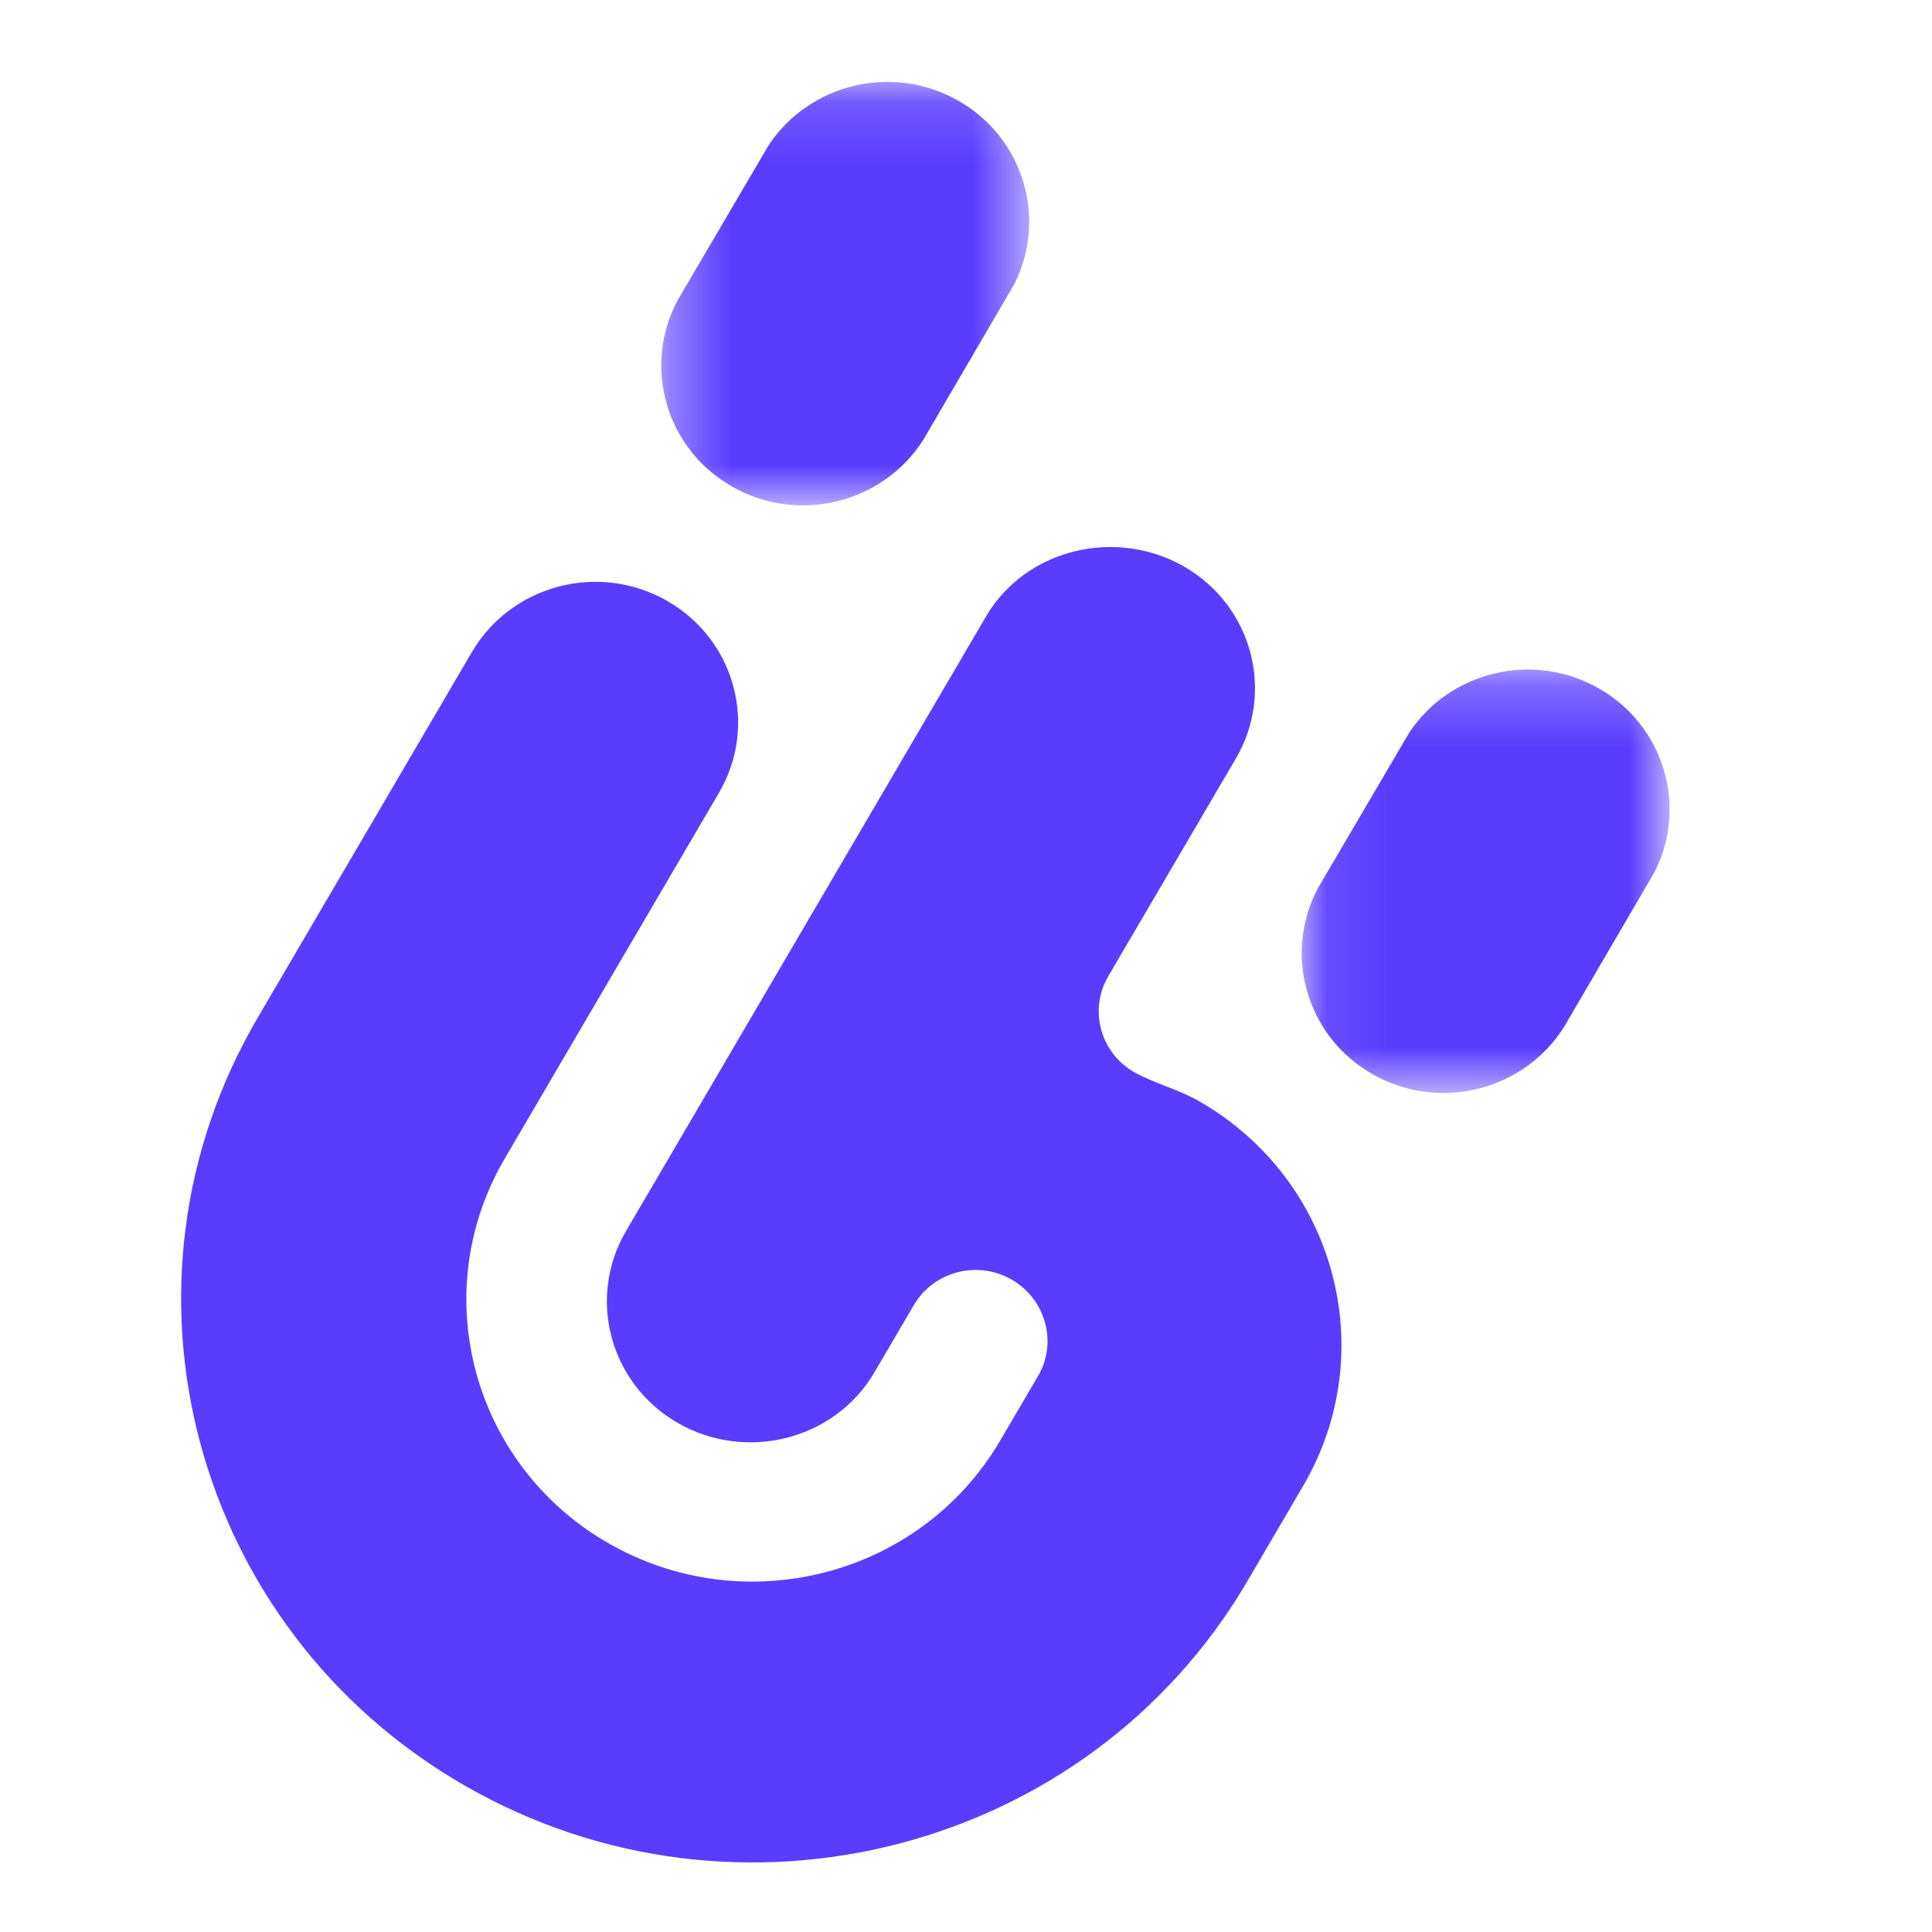 <svg xmlns:xlink="http://www.w3.org/1999/xlink" xmlns="http://www.w3.org/2000/svg" version="1.1" viewBox="0 0 32 32" height="32px" width="32px">
    
    <title>logo</title>
    <desc>Created with Sketch.</desc>
    <defs>
        <polygon points="0.344 0.152 6.437 0.152 6.437 7.166 0.344 7.166" id="path-1"></polygon>
        <polygon points="0.082 0.242 6.176 0.242 6.176 7.256 0.082 7.256" id="path-3"></polygon>
    </defs>
    <g fill-rule="evenodd" fill="none" stroke-width="1" stroke="none" id="logo">
        <g transform="translate(3, 1)" id="分组">
            <path fill-rule="nonzero" fill="#5A3CFF" id="Fill-1" d="M16.865,17.242 C16.507,17.036 16.135,16.953 15.785,16.758 C15.221,16.434 15.031,15.721 15.359,15.165 L17.465,11.571 C18.122,10.459 17.74,9.032 16.612,8.384 C15.483,7.736 13.995,8.089 13.337,9.201 L7.374,19.382 C6.716,20.494 7.098,21.921 8.227,22.569 C9.355,23.218 10.821,22.851 11.478,21.739 C11.479,21.738 12.138,20.613 12.138,20.613 C12.467,20.057 13.19,19.869 13.755,20.193 C14.319,20.517 14.521,21.237 14.192,21.793 L13.557,22.876 C12.24,25.105 9.339,25.859 7.078,24.561 C4.817,23.262 4.052,20.403 5.369,18.174 L8.903,12.14 C9.561,11.028 9.181,9.602 8.053,8.954 C6.924,8.306 5.477,8.682 4.819,9.795 L1.285,15.828 C-1.344,20.276 0.191,25.987 4.703,28.578 C9.215,31.17 15.012,29.669 17.641,25.222 L18.574,23.629 C19.891,21.4 19.126,18.54 16.865,17.242"></path>
            <g transform="translate(7.609, 0.205)" id="编组">
                <g id="Fill-3-Clipped">
                    <mask fill="white" id="mask-2">
                        <use xlink:href="#path-1"></use>
                    </mask>
                    <g id="path-5"></g>
                    <path mask="url(#mask-2)" fill-rule="nonzero" fill="#5A3CFF" id="Fill-3" d="M1.518,6.855 C2.619,7.481 4.017,7.13 4.685,6.077 L6.191,3.501 C6.74,2.413 6.346,1.079 5.263,0.462 C4.18,-0.154 2.81,0.176 2.129,1.189 L0.618,3.762 C0.028,4.859 0.417,6.229 1.518,6.855"></path>
                </g>
            </g>
            <g transform="translate(18.478, 9.848)" id="编组">
                <g id="Fill-5-Clipped">
                    <mask fill="white" id="mask-4">
                        <use xlink:href="#path-3"></use>
                    </mask>
                    <g id="path-7"></g>
                    <path mask="url(#mask-4)" fill-rule="nonzero" fill="#5A3CFF" id="Fill-5" d="M1.257,6.945 C2.357,7.571 3.756,7.22 4.424,6.167 L5.93,3.59 C6.478,2.503 6.084,1.169 5.001,0.552 C3.919,-0.063 2.548,0.266 1.868,1.279 L0.357,3.852 C-0.233,4.949 0.156,6.319 1.257,6.945"></path>
                </g>
            </g>
        </g>
    </g>
</svg>